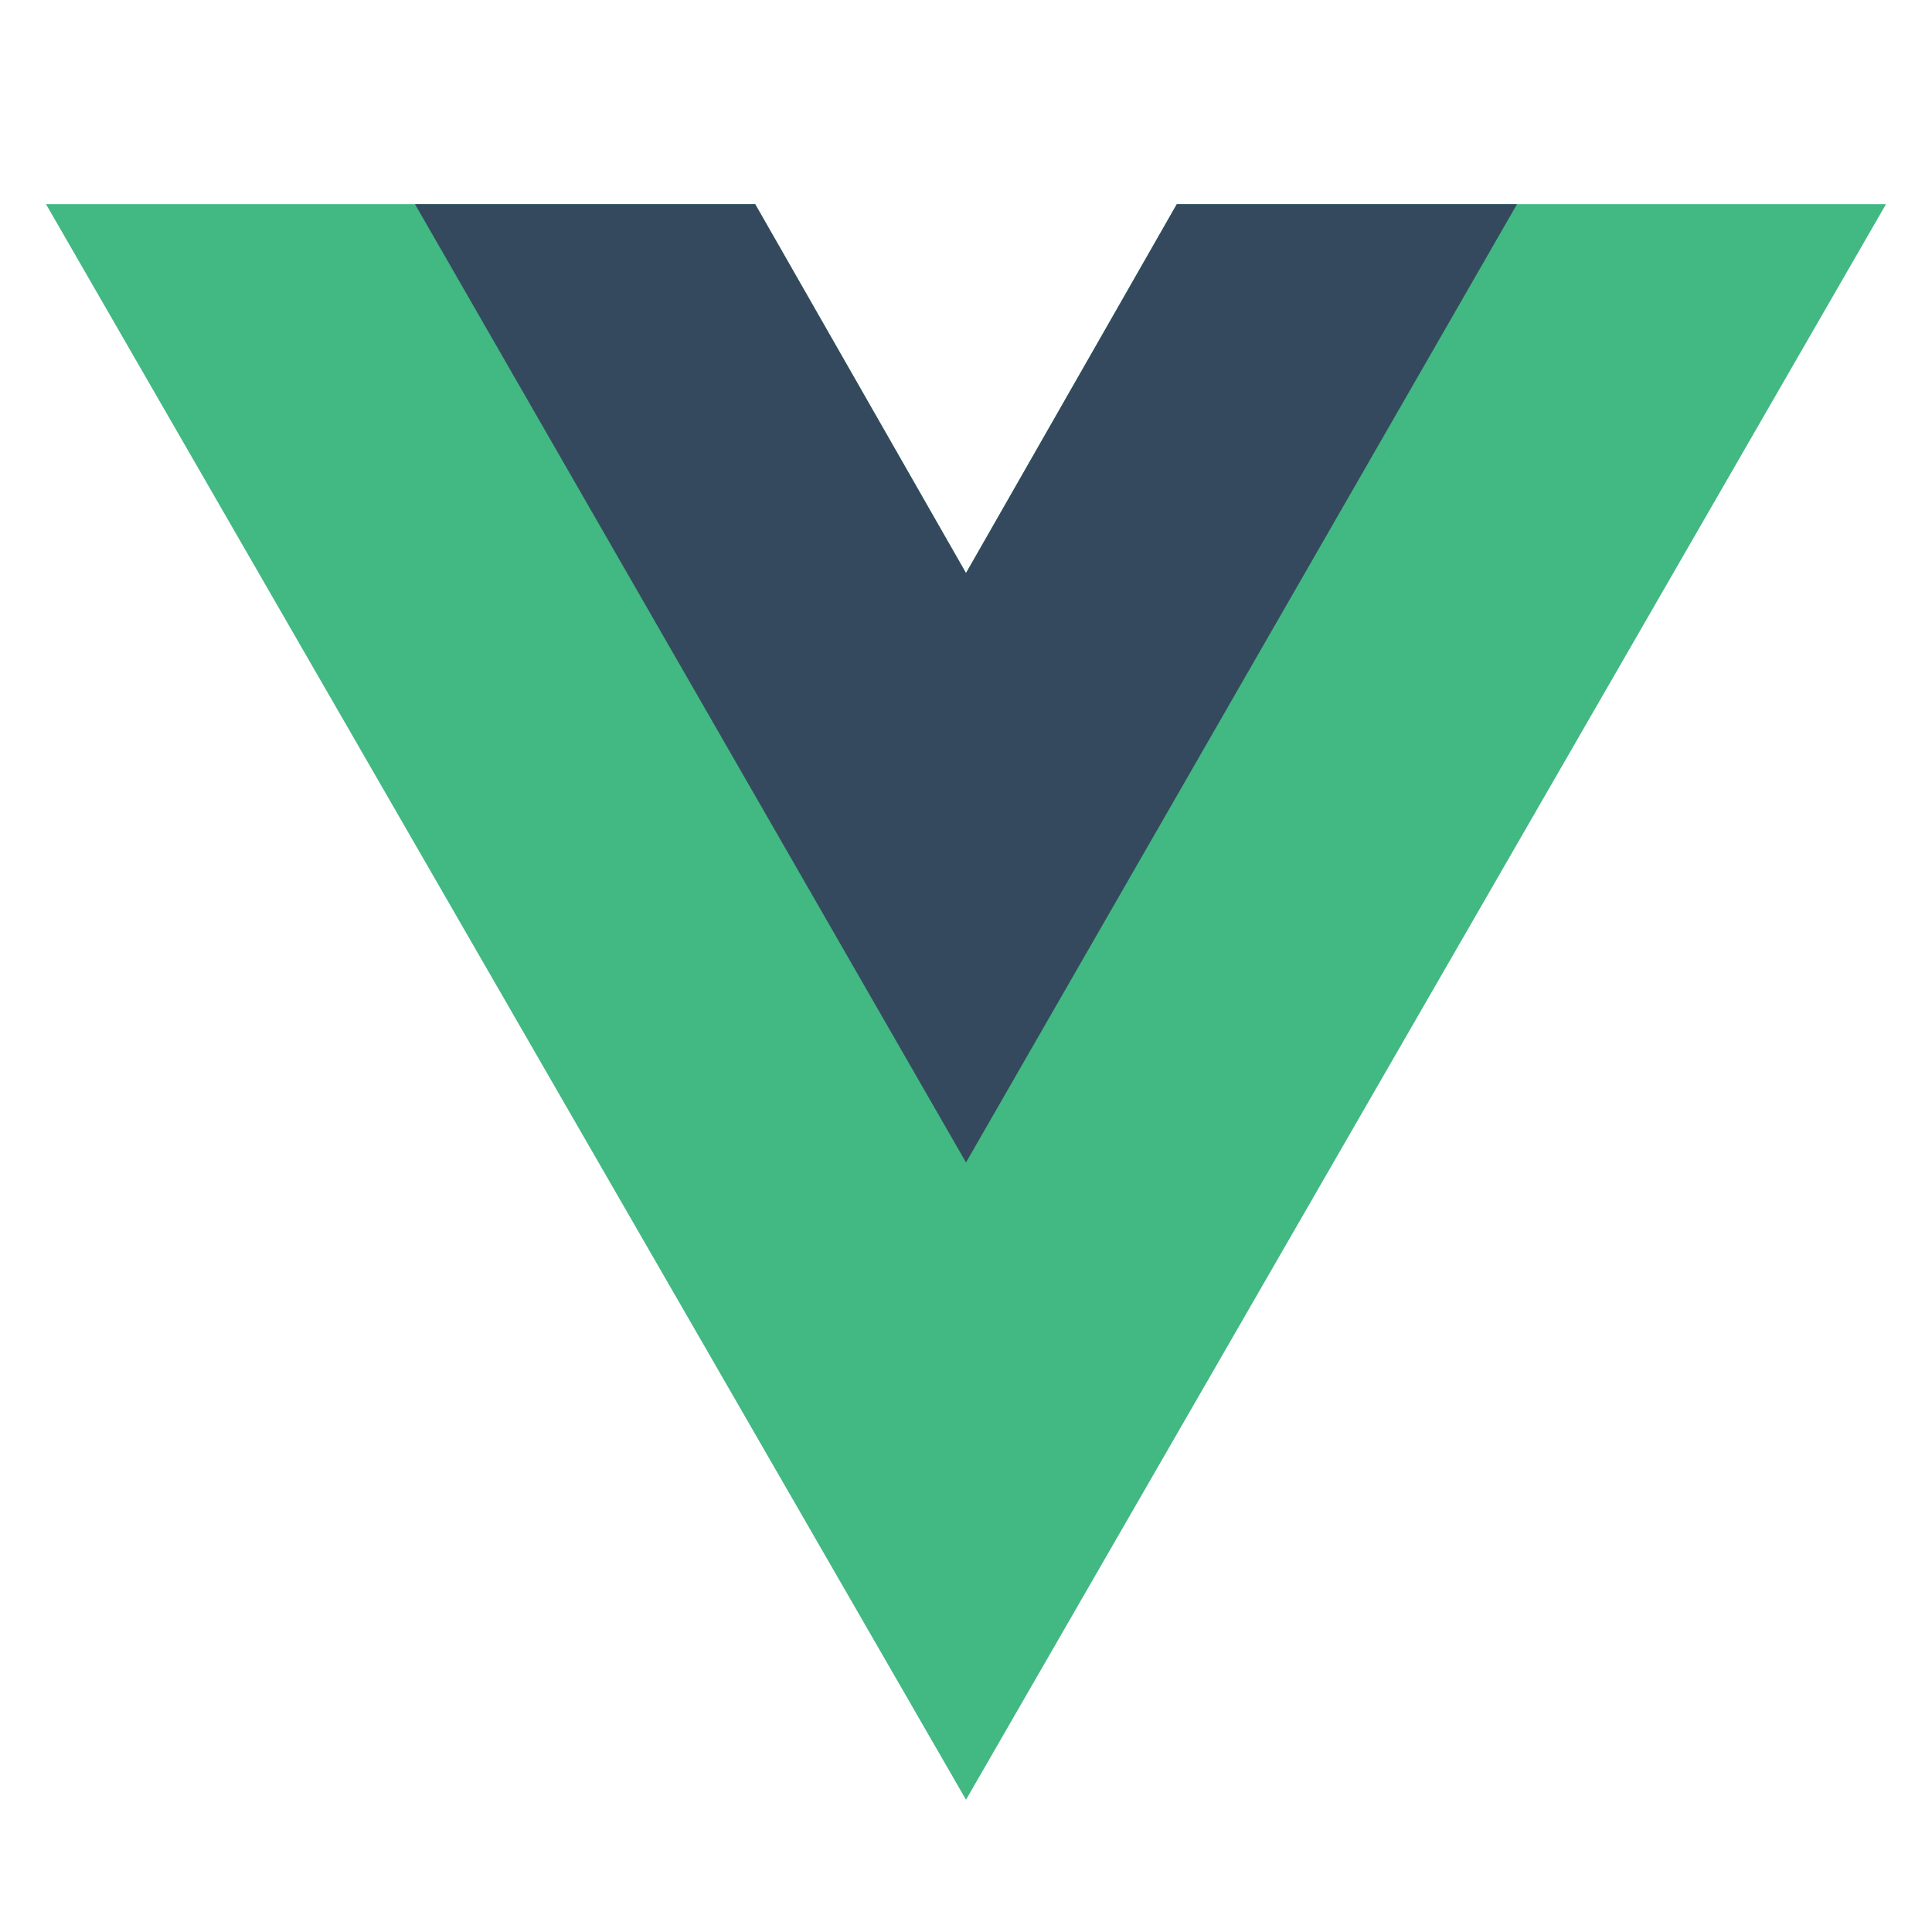 <svg width="42" height="42" viewBox="0 0 42 42" fill="none" xmlns="http://www.w3.org/2000/svg">
<path d="M25.583 4.438L21 12.458L16.417 4.438H1L21 39.125L41 4.438H25.583Z" fill="#42B883"/>
<path d="M25.583 4.438L21 12.458L16.417 4.438H9.021L21 25.271L32.979 4.438H25.583Z" fill="#35495E"/>
</svg>
